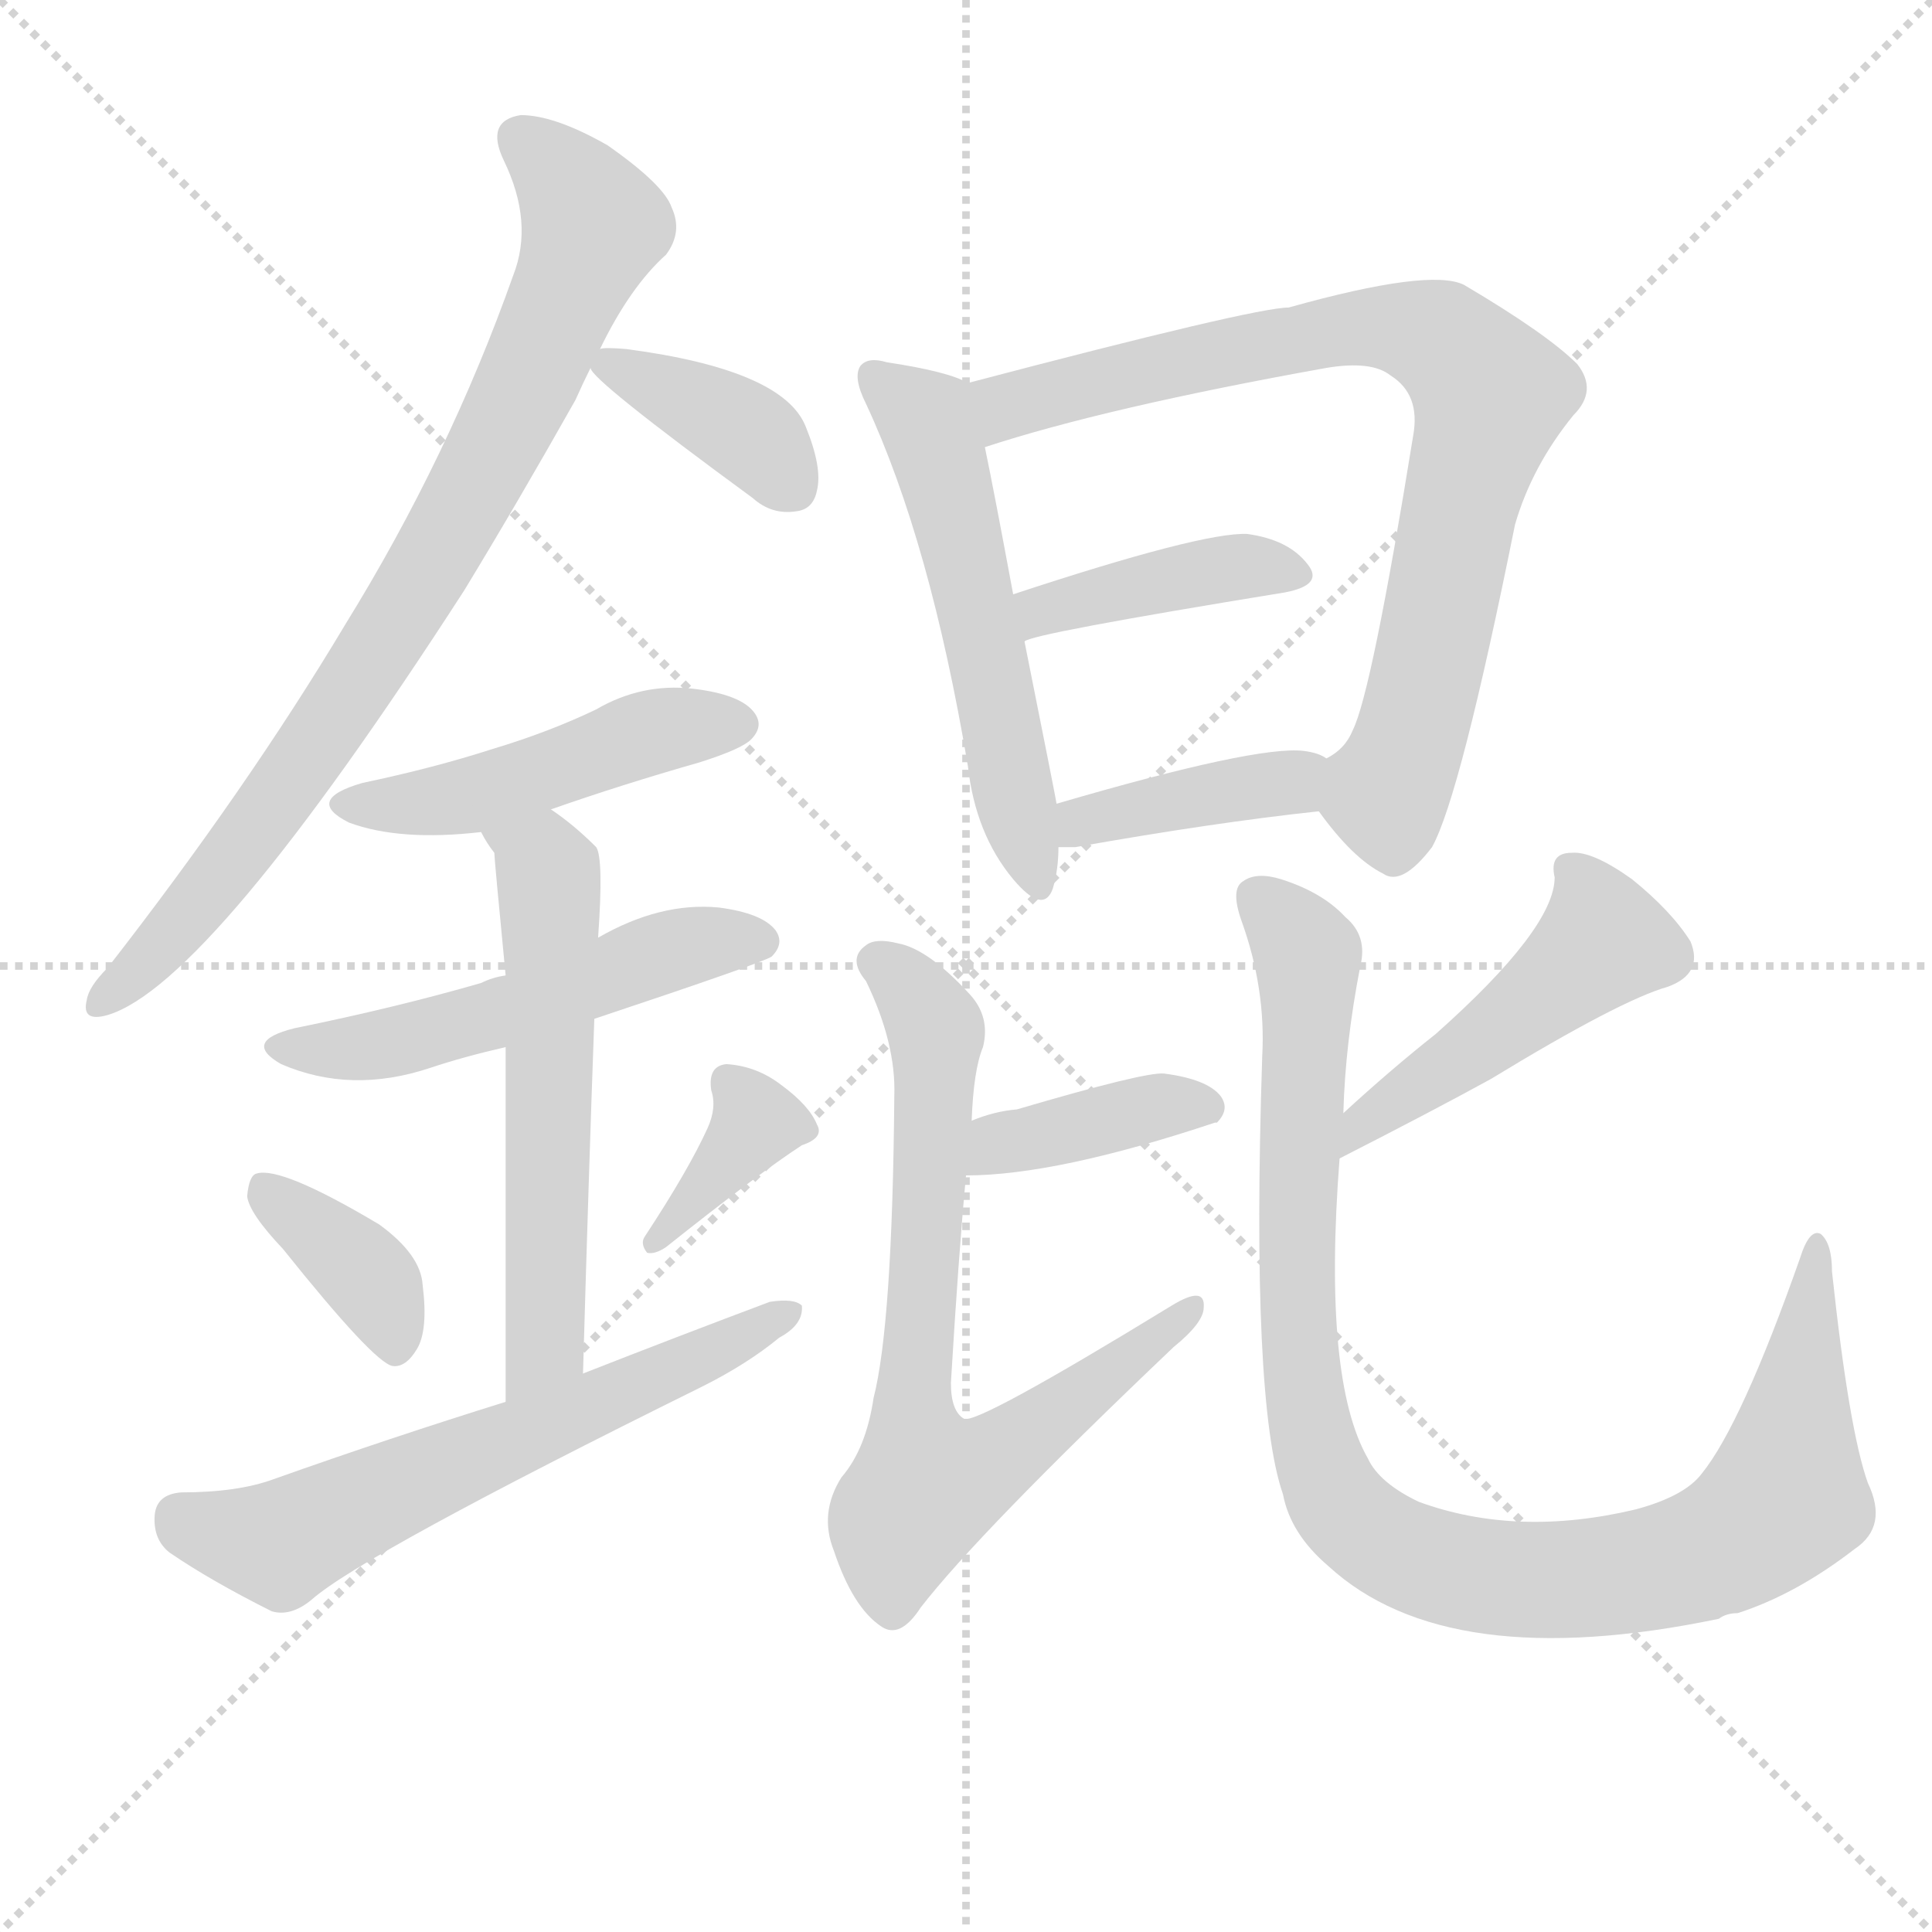 <svg version="1.1" viewBox="0 0 1024 1024" xmlns="http://www.w3.org/2000/svg">
  <g stroke="lightgray" stroke-dasharray="1,1" stroke-width="1" transform="scale(4, 4)">
    <line x1="0" y1="0" x2="256" y2="256"></line>
    <line x1="256" y1="0" x2="0" y2="256"></line>
    <line x1="128" y1="0" x2="128" y2="256"></line>
    <line x1="0" y1="128" x2="256" y2="128"></line>
  </g>
  <g transform="scale(1, -1) translate(0, -900)">
    <style type="text/css">
      
        @keyframes keyframes0 {
          from {
            stroke: blue;
            stroke-dashoffset: 804;
            stroke-width: 128;
          }
          72% {
            animation-timing-function: step-end;
            stroke: blue;
            stroke-dashoffset: 0;
            stroke-width: 128;
          }
          to {
            stroke: black;
            stroke-width: 1024;
          }
        }
        #make-me-a-hanzi-animation-0 {
          animation: keyframes0 0.904s both;
          animation-delay: 0s;
          animation-timing-function: linear;
        }
      
        @keyframes keyframes1 {
          from {
            stroke: blue;
            stroke-dashoffset: 374;
            stroke-width: 128;
          }
          55% {
            animation-timing-function: step-end;
            stroke: blue;
            stroke-dashoffset: 0;
            stroke-width: 128;
          }
          to {
            stroke: black;
            stroke-width: 1024;
          }
        }
        #make-me-a-hanzi-animation-1 {
          animation: keyframes1 0.554s both;
          animation-delay: 0.904s;
          animation-timing-function: linear;
        }
      
        @keyframes keyframes2 {
          from {
            stroke: blue;
            stroke-dashoffset: 465;
            stroke-width: 128;
          }
          60% {
            animation-timing-function: step-end;
            stroke: blue;
            stroke-dashoffset: 0;
            stroke-width: 128;
          }
          to {
            stroke: black;
            stroke-width: 1024;
          }
        }
        #make-me-a-hanzi-animation-2 {
          animation: keyframes2 0.628s both;
          animation-delay: 1.459s;
          animation-timing-function: linear;
        }
      
        @keyframes keyframes3 {
          from {
            stroke: blue;
            stroke-dashoffset: 516;
            stroke-width: 128;
          }
          63% {
            animation-timing-function: step-end;
            stroke: blue;
            stroke-dashoffset: 0;
            stroke-width: 128;
          }
          to {
            stroke: black;
            stroke-width: 1024;
          }
        }
        #make-me-a-hanzi-animation-3 {
          animation: keyframes3 0.67s both;
          animation-delay: 2.087s;
          animation-timing-function: linear;
        }
      
        @keyframes keyframes4 {
          from {
            stroke: blue;
            stroke-dashoffset: 567;
            stroke-width: 128;
          }
          65% {
            animation-timing-function: step-end;
            stroke: blue;
            stroke-dashoffset: 0;
            stroke-width: 128;
          }
          to {
            stroke: black;
            stroke-width: 1024;
          }
        }
        #make-me-a-hanzi-animation-4 {
          animation: keyframes4 0.711s both;
          animation-delay: 2.757s;
          animation-timing-function: linear;
        }
      
        @keyframes keyframes5 {
          from {
            stroke: blue;
            stroke-dashoffset: 368;
            stroke-width: 128;
          }
          55% {
            animation-timing-function: step-end;
            stroke: blue;
            stroke-dashoffset: 0;
            stroke-width: 128;
          }
          to {
            stroke: black;
            stroke-width: 1024;
          }
        }
        #make-me-a-hanzi-animation-5 {
          animation: keyframes5 0.549s both;
          animation-delay: 3.468s;
          animation-timing-function: linear;
        }
      
        @keyframes keyframes6 {
          from {
            stroke: blue;
            stroke-dashoffset: 366;
            stroke-width: 128;
          }
          54% {
            animation-timing-function: step-end;
            stroke: blue;
            stroke-dashoffset: 0;
            stroke-width: 128;
          }
          to {
            stroke: black;
            stroke-width: 1024;
          }
        }
        #make-me-a-hanzi-animation-6 {
          animation: keyframes6 0.548s both;
          animation-delay: 4.018s;
          animation-timing-function: linear;
        }
      
        @keyframes keyframes7 {
          from {
            stroke: blue;
            stroke-dashoffset: 609;
            stroke-width: 128;
          }
          66% {
            animation-timing-function: step-end;
            stroke: blue;
            stroke-dashoffset: 0;
            stroke-width: 128;
          }
          to {
            stroke: black;
            stroke-width: 1024;
          }
        }
        #make-me-a-hanzi-animation-7 {
          animation: keyframes7 0.746s both;
          animation-delay: 4.566s;
          animation-timing-function: linear;
        }
      
        @keyframes keyframes8 {
          from {
            stroke: blue;
            stroke-dashoffset: 542;
            stroke-width: 128;
          }
          64% {
            animation-timing-function: step-end;
            stroke: blue;
            stroke-dashoffset: 0;
            stroke-width: 128;
          }
          to {
            stroke: black;
            stroke-width: 1024;
          }
        }
        #make-me-a-hanzi-animation-8 {
          animation: keyframes8 0.691s both;
          animation-delay: 5.311s;
          animation-timing-function: linear;
        }
      
        @keyframes keyframes9 {
          from {
            stroke: blue;
            stroke-dashoffset: 789;
            stroke-width: 128;
          }
          72% {
            animation-timing-function: step-end;
            stroke: blue;
            stroke-dashoffset: 0;
            stroke-width: 128;
          }
          to {
            stroke: black;
            stroke-width: 1024;
          }
        }
        #make-me-a-hanzi-animation-9 {
          animation: keyframes9 0.892s both;
          animation-delay: 6.002s;
          animation-timing-function: linear;
        }
      
        @keyframes keyframes10 {
          from {
            stroke: blue;
            stroke-dashoffset: 401;
            stroke-width: 128;
          }
          57% {
            animation-timing-function: step-end;
            stroke: blue;
            stroke-dashoffset: 0;
            stroke-width: 128;
          }
          to {
            stroke: black;
            stroke-width: 1024;
          }
        }
        #make-me-a-hanzi-animation-10 {
          animation: keyframes10 0.576s both;
          animation-delay: 6.895s;
          animation-timing-function: linear;
        }
      
        @keyframes keyframes11 {
          from {
            stroke: blue;
            stroke-dashoffset: 391;
            stroke-width: 128;
          }
          56% {
            animation-timing-function: step-end;
            stroke: blue;
            stroke-dashoffset: 0;
            stroke-width: 128;
          }
          to {
            stroke: black;
            stroke-width: 1024;
          }
        }
        #make-me-a-hanzi-animation-11 {
          animation: keyframes11 0.568s both;
          animation-delay: 7.471s;
          animation-timing-function: linear;
        }
      
        @keyframes keyframes12 {
          from {
            stroke: blue;
            stroke-dashoffset: 389;
            stroke-width: 128;
          }
          56% {
            animation-timing-function: step-end;
            stroke: blue;
            stroke-dashoffset: 0;
            stroke-width: 128;
          }
          to {
            stroke: black;
            stroke-width: 1024;
          }
        }
        #make-me-a-hanzi-animation-12 {
          animation: keyframes12 0.567s both;
          animation-delay: 8.039s;
          animation-timing-function: linear;
        }
      
        @keyframes keyframes13 {
          from {
            stroke: blue;
            stroke-dashoffset: 720;
            stroke-width: 128;
          }
          70% {
            animation-timing-function: step-end;
            stroke: blue;
            stroke-dashoffset: 0;
            stroke-width: 128;
          }
          to {
            stroke: black;
            stroke-width: 1024;
          }
        }
        #make-me-a-hanzi-animation-13 {
          animation: keyframes13 0.836s both;
          animation-delay: 8.606s;
          animation-timing-function: linear;
        }
      
        @keyframes keyframes14 {
          from {
            stroke: blue;
            stroke-dashoffset: 469;
            stroke-width: 128;
          }
          60% {
            animation-timing-function: step-end;
            stroke: blue;
            stroke-dashoffset: 0;
            stroke-width: 128;
          }
          to {
            stroke: black;
            stroke-width: 1024;
          }
        }
        #make-me-a-hanzi-animation-14 {
          animation: keyframes14 0.632s both;
          animation-delay: 9.442s;
          animation-timing-function: linear;
        }
      
        @keyframes keyframes15 {
          from {
            stroke: blue;
            stroke-dashoffset: 985;
            stroke-width: 128;
          }
          76% {
            animation-timing-function: step-end;
            stroke: blue;
            stroke-dashoffset: 0;
            stroke-width: 128;
          }
          to {
            stroke: black;
            stroke-width: 1024;
          }
        }
        #make-me-a-hanzi-animation-15 {
          animation: keyframes15 1.052s both;
          animation-delay: 10.073s;
          animation-timing-function: linear;
        }
      
    </style>
    
      <path d="M 318 715 Q 334 748 353 765 Q 362 777 356 790 Q 352 802 322 823 Q 294 839 276 839 Q 257 836 267 815 Q 283 782 272 754 Q 238 658 183 569 Q 131 482 57 387 Q 47 377 46 370 Q 43 358 57 362 Q 111 378 246 587 Q 274 633 305 688 Q 309 697 313 705 L 318 715 Z" fill="lightgray"></path>
    
      <path d="M 313 705 Q 313 699 399 636 Q 409 627 422 629 Q 431 630 433 640 Q 436 652 427 674 Q 415 704 332 715 Q 320 716 318 715 C 307 714 307 714 313 705 Z" fill="lightgray"></path>
    
      <path d="M 292 471 Q 329 484 371 496 Q 393 503 398 508 Q 405 515 400 522 Q 393 532 367 535 Q 340 538 316 524 Q 291 512 261 503 Q 230 493 192 485 Q 161 476 185 464 Q 212 454 255 459 L 292 471 Z" fill="lightgray"></path>
    
      <path d="M 315 360 Q 405 390 409 393 Q 416 400 411 407 Q 404 416 381 419 Q 350 422 317 403 L 268 383 Q 261 382 255 379 Q 210 366 156 355 Q 128 348 149 336 Q 186 320 228 334 Q 246 340 268 345 L 315 360 Z" fill="lightgray"></path>
    
      <path d="M 309 172 Q 312 277 315 360 L 317 403 Q 320 445 316 451 Q 304 463 292 471 C 268 489 239 485 255 459 Q 258 453 262 448 Q 262 445 268 383 L 268 345 Q 268 282 268 157 C 268 127 308 142 309 172 Z" fill="lightgray"></path>
    
      <path d="M 150 238 Q 198 178 208 176 Q 215 175 221 185 Q 227 195 224 219 Q 223 235 201 251 Q 149 282 136 278 Q 132 277 131 266 Q 132 257 150 238 Z" fill="lightgray"></path>
    
      <path d="M 375 302 Q 365 280 342 245 Q 339 241 343 236 Q 347 235 353 239 Q 402 278 425 293 Q 437 297 433 304 Q 429 314 414 325 Q 401 335 385 336 Q 375 335 377 322 Q 380 313 375 302 Z" fill="lightgray"></path>
    
      <path d="M 268 157 Q 207 138 145 116 Q 126 109 96 109 Q 83 108 82 97 Q 81 84 90 77 Q 112 62 144 46 Q 154 43 165 52 Q 192 76 372 165 Q 396 177 413 191 Q 426 198 425 208 Q 421 212 408 210 Q 360 192 309 172 L 268 157 Z" fill="lightgray"></path>
    
      <path d="M 513 697 Q 503 703 470 708 Q 460 711 456 706 Q 452 700 459 686 Q 493 613 513 494 Q 517 458 537 434 Q 553 415 558 429 Q 561 439 561 451 L 560 474 Q 560 475 543 560 L 537 585 Q 527 639 522 663 C 516 692 515 696 513 697 Z" fill="lightgray"></path>
    
      <path d="M 699 470 Q 717 445 733 437 Q 743 430 759 451 Q 774 478 803 622 Q 812 653 834 680 Q 847 693 836 707 Q 820 723 776 749 Q 758 758 683 737 Q 665 737 513 697 C 484 689 493 654 522 663 Q 586 684 703 705 Q 727 709 737 701 Q 753 691 749 669 Q 727 533 717 513 Q 713 503 703 498 C 688 484 688 484 699 470 Z" fill="lightgray"></path>
    
      <path d="M 543 560 Q 546 564 681 586 Q 702 590 693 601 Q 683 614 661 617 Q 637 618 537 585 C 509 576 515 549 543 560 Z" fill="lightgray"></path>
    
      <path d="M 561 451 Q 565 451 570 451 Q 643 464 699 470 C 729 473 730 484 703 498 Q 699 501 691 502 Q 666 505 560 474 C 531 466 531 451 561 451 Z" fill="lightgray"></path>
    
      <path d="M 512 277 Q 560 277 644 305 L 645 305 Q 652 312 647 319 Q 640 328 617 331 Q 607 332 539 312 Q 527 311 515 306 C 487 295 482 277 512 277 Z" fill="lightgray"></path>
    
      <path d="M 515 306 Q 516 333 521 345 Q 525 361 514 373 Q 492 397 476 400 Q 464 403 459 399 Q 449 392 459 380 Q 475 347 474 319 Q 473 198 463 159 Q 459 132 446 117 Q 434 98 442 78 Q 452 48 467 38 Q 477 31 488 48 Q 519 88 622 186 Q 638 199 638 207 Q 639 219 621 208 Q 518 145 511 148 Q 504 152 504 167 Q 508 234 512 277 L 515 306 Z" fill="lightgray"></path>
    
      <path d="M 710 286 Q 759 311 790 328 Q 859 370 884 377 Q 903 384 896 401 Q 886 417 865 434 Q 844 449 833 448 Q 821 448 824 435 Q 824 408 761 352 Q 737 333 712 310 C 690 290 683 272 710 286 Z" fill="lightgray"></path>
    
      <path d="M 712 310 Q 713 347 721 388 Q 725 404 713 414 Q 701 427 679 434 Q 666 438 659 433 Q 652 429 658 412 Q 671 376 669 340 Q 663 157 680 108 Q 684 87 704 70 Q 767 12 911 42 Q 915 45 921 45 Q 952 55 983 79 Q 1001 91 990 114 Q 980 142 971 226 Q 971 241 965 246 Q 959 249 954 233 Q 923 145 902 119 Q 893 107 867 100 Q 804 85 752 104 Q 731 114 725 127 Q 701 169 710 286 L 712 310 Z" fill="lightgray"></path>
    
    
      <clipPath id="make-me-a-hanzi-clip-0">
        <path d="M 318 715 Q 334 748 353 765 Q 362 777 356 790 Q 352 802 322 823 Q 294 839 276 839 Q 257 836 267 815 Q 283 782 272 754 Q 238 658 183 569 Q 131 482 57 387 Q 47 377 46 370 Q 43 358 57 362 Q 111 378 246 587 Q 274 633 305 688 Q 309 697 313 705 L 318 715 Z"></path>
      </clipPath>
      <path clip-path="url(#make-me-a-hanzi-clip-0)" d="M 277 825 L 302 802 L 315 780 L 258 654 L 222 587 L 160 493 L 101 416 L 55 371" fill="none" id="make-me-a-hanzi-animation-0" stroke-dasharray="676 1352" stroke-linecap="round"></path>
    
      <clipPath id="make-me-a-hanzi-clip-1">
        <path d="M 313 705 Q 313 699 399 636 Q 409 627 422 629 Q 431 630 433 640 Q 436 652 427 674 Q 415 704 332 715 Q 320 716 318 715 C 307 714 307 714 313 705 Z"></path>
      </clipPath>
      <path clip-path="url(#make-me-a-hanzi-clip-1)" d="M 320 708 L 395 671 L 417 645" fill="none" id="make-me-a-hanzi-animation-1" stroke-dasharray="246 492" stroke-linecap="round"></path>
    
      <clipPath id="make-me-a-hanzi-clip-2">
        <path d="M 292 471 Q 329 484 371 496 Q 393 503 398 508 Q 405 515 400 522 Q 393 532 367 535 Q 340 538 316 524 Q 291 512 261 503 Q 230 493 192 485 Q 161 476 185 464 Q 212 454 255 459 L 292 471 Z"></path>
      </clipPath>
      <path clip-path="url(#make-me-a-hanzi-clip-2)" d="M 186 475 L 245 477 L 341 511 L 389 516" fill="none" id="make-me-a-hanzi-animation-2" stroke-dasharray="337 674" stroke-linecap="round"></path>
    
      <clipPath id="make-me-a-hanzi-clip-3">
        <path d="M 315 360 Q 405 390 409 393 Q 416 400 411 407 Q 404 416 381 419 Q 350 422 317 403 L 268 383 Q 261 382 255 379 Q 210 366 156 355 Q 128 348 149 336 Q 186 320 228 334 Q 246 340 268 345 L 315 360 Z"></path>
      </clipPath>
      <path clip-path="url(#make-me-a-hanzi-clip-3)" d="M 151 346 L 174 343 L 212 349 L 355 396 L 403 401" fill="none" id="make-me-a-hanzi-animation-3" stroke-dasharray="388 776" stroke-linecap="round"></path>
    
      <clipPath id="make-me-a-hanzi-clip-4">
        <path d="M 309 172 Q 312 277 315 360 L 317 403 Q 320 445 316 451 Q 304 463 292 471 C 268 489 239 485 255 459 Q 258 453 262 448 Q 262 445 268 383 L 268 345 Q 268 282 268 157 C 268 127 308 142 309 172 Z"></path>
      </clipPath>
      <path clip-path="url(#make-me-a-hanzi-clip-4)" d="M 263 456 L 291 438 L 293 383 L 290 198 L 284 178 L 272 167" fill="none" id="make-me-a-hanzi-animation-4" stroke-dasharray="439 878" stroke-linecap="round"></path>
    
      <clipPath id="make-me-a-hanzi-clip-5">
        <path d="M 150 238 Q 198 178 208 176 Q 215 175 221 185 Q 227 195 224 219 Q 223 235 201 251 Q 149 282 136 278 Q 132 277 131 266 Q 132 257 150 238 Z"></path>
      </clipPath>
      <path clip-path="url(#make-me-a-hanzi-clip-5)" d="M 140 269 L 199 218 L 211 186" fill="none" id="make-me-a-hanzi-animation-5" stroke-dasharray="240 480" stroke-linecap="round"></path>
    
      <clipPath id="make-me-a-hanzi-clip-6">
        <path d="M 375 302 Q 365 280 342 245 Q 339 241 343 236 Q 347 235 353 239 Q 402 278 425 293 Q 437 297 433 304 Q 429 314 414 325 Q 401 335 385 336 Q 375 335 377 322 Q 380 313 375 302 Z"></path>
      </clipPath>
      <path clip-path="url(#make-me-a-hanzi-clip-6)" d="M 386 326 L 401 305 L 347 241" fill="none" id="make-me-a-hanzi-animation-6" stroke-dasharray="238 476" stroke-linecap="round"></path>
    
      <clipPath id="make-me-a-hanzi-clip-7">
        <path d="M 268 157 Q 207 138 145 116 Q 126 109 96 109 Q 83 108 82 97 Q 81 84 90 77 Q 112 62 144 46 Q 154 43 165 52 Q 192 76 372 165 Q 396 177 413 191 Q 426 198 425 208 Q 421 212 408 210 Q 360 192 309 172 L 268 157 Z"></path>
      </clipPath>
      <path clip-path="url(#make-me-a-hanzi-clip-7)" d="M 95 96 L 148 82 L 420 204" fill="none" id="make-me-a-hanzi-animation-7" stroke-dasharray="481 962" stroke-linecap="round"></path>
    
      <clipPath id="make-me-a-hanzi-clip-8">
        <path d="M 513 697 Q 503 703 470 708 Q 460 711 456 706 Q 452 700 459 686 Q 493 613 513 494 Q 517 458 537 434 Q 553 415 558 429 Q 561 439 561 451 L 560 474 Q 560 475 543 560 L 537 585 Q 527 639 522 663 C 516 692 515 696 513 697 Z"></path>
      </clipPath>
      <path clip-path="url(#make-me-a-hanzi-clip-8)" d="M 464 701 L 493 673 L 548 434" fill="none" id="make-me-a-hanzi-animation-8" stroke-dasharray="414 828" stroke-linecap="round"></path>
    
      <clipPath id="make-me-a-hanzi-clip-9">
        <path d="M 699 470 Q 717 445 733 437 Q 743 430 759 451 Q 774 478 803 622 Q 812 653 834 680 Q 847 693 836 707 Q 820 723 776 749 Q 758 758 683 737 Q 665 737 513 697 C 484 689 493 654 522 663 Q 586 684 703 705 Q 727 709 737 701 Q 753 691 749 669 Q 727 533 717 513 Q 713 503 703 498 C 688 484 688 484 699 470 Z"></path>
      </clipPath>
      <path clip-path="url(#make-me-a-hanzi-clip-9)" d="M 526 670 L 535 686 L 555 693 L 699 725 L 739 727 L 768 717 L 790 691 L 751 522 L 735 478 L 739 457" fill="none" id="make-me-a-hanzi-animation-9" stroke-dasharray="661 1322" stroke-linecap="round"></path>
    
      <clipPath id="make-me-a-hanzi-clip-10">
        <path d="M 543 560 Q 546 564 681 586 Q 702 590 693 601 Q 683 614 661 617 Q 637 618 537 585 C 509 576 515 549 543 560 Z"></path>
      </clipPath>
      <path clip-path="url(#make-me-a-hanzi-clip-10)" d="M 546 568 L 572 583 L 622 594 L 653 599 L 685 595" fill="none" id="make-me-a-hanzi-animation-10" stroke-dasharray="273 546" stroke-linecap="round"></path>
    
      <clipPath id="make-me-a-hanzi-clip-11">
        <path d="M 561 451 Q 565 451 570 451 Q 643 464 699 470 C 729 473 730 484 703 498 Q 699 501 691 502 Q 666 505 560 474 C 531 466 531 451 561 451 Z"></path>
      </clipPath>
      <path clip-path="url(#make-me-a-hanzi-clip-11)" d="M 566 457 L 596 472 L 684 485 L 694 492" fill="none" id="make-me-a-hanzi-animation-11" stroke-dasharray="263 526" stroke-linecap="round"></path>
    
      <clipPath id="make-me-a-hanzi-clip-12">
        <path d="M 512 277 Q 560 277 644 305 L 645 305 Q 652 312 647 319 Q 640 328 617 331 Q 607 332 539 312 Q 527 311 515 306 C 487 295 482 277 512 277 Z"></path>
      </clipPath>
      <path clip-path="url(#make-me-a-hanzi-clip-12)" d="M 517 284 L 536 295 L 602 311 L 645 312" fill="none" id="make-me-a-hanzi-animation-12" stroke-dasharray="261 522" stroke-linecap="round"></path>
    
      <clipPath id="make-me-a-hanzi-clip-13">
        <path d="M 515 306 Q 516 333 521 345 Q 525 361 514 373 Q 492 397 476 400 Q 464 403 459 399 Q 449 392 459 380 Q 475 347 474 319 Q 473 198 463 159 Q 459 132 446 117 Q 434 98 442 78 Q 452 48 467 38 Q 477 31 488 48 Q 519 88 622 186 Q 638 199 638 207 Q 639 219 621 208 Q 518 145 511 148 Q 504 152 504 167 Q 508 234 512 277 L 515 306 Z"></path>
      </clipPath>
      <path clip-path="url(#make-me-a-hanzi-clip-13)" d="M 465 390 L 483 376 L 496 353 L 483 146 L 491 113 L 532 129 L 608 185 L 611 197 L 623 197 L 629 206" fill="none" id="make-me-a-hanzi-animation-13" stroke-dasharray="592 1184" stroke-linecap="round"></path>
    
      <clipPath id="make-me-a-hanzi-clip-14">
        <path d="M 710 286 Q 759 311 790 328 Q 859 370 884 377 Q 903 384 896 401 Q 886 417 865 434 Q 844 449 833 448 Q 821 448 824 435 Q 824 408 761 352 Q 737 333 712 310 C 690 290 683 272 710 286 Z"></path>
      </clipPath>
      <path clip-path="url(#make-me-a-hanzi-clip-14)" d="M 836 436 L 850 401 L 790 350 L 724 307 L 717 291" fill="none" id="make-me-a-hanzi-animation-14" stroke-dasharray="341 682" stroke-linecap="round"></path>
    
      <clipPath id="make-me-a-hanzi-clip-15">
        <path d="M 712 310 Q 713 347 721 388 Q 725 404 713 414 Q 701 427 679 434 Q 666 438 659 433 Q 652 429 658 412 Q 671 376 669 340 Q 663 157 680 108 Q 684 87 704 70 Q 767 12 911 42 Q 915 45 921 45 Q 952 55 983 79 Q 1001 91 990 114 Q 980 142 971 226 Q 971 241 965 246 Q 959 249 954 233 Q 923 145 902 119 Q 893 107 867 100 Q 804 85 752 104 Q 731 114 725 127 Q 701 169 710 286 L 712 310 Z"></path>
      </clipPath>
      <path clip-path="url(#make-me-a-hanzi-clip-15)" d="M 666 425 L 686 405 L 694 385 L 686 243 L 695 141 L 710 102 L 734 82 L 773 67 L 826 62 L 895 73 L 933 93 L 947 109 L 964 240" fill="none" id="make-me-a-hanzi-animation-15" stroke-dasharray="857 1714" stroke-linecap="round"></path>
    
  </g>
</svg>
